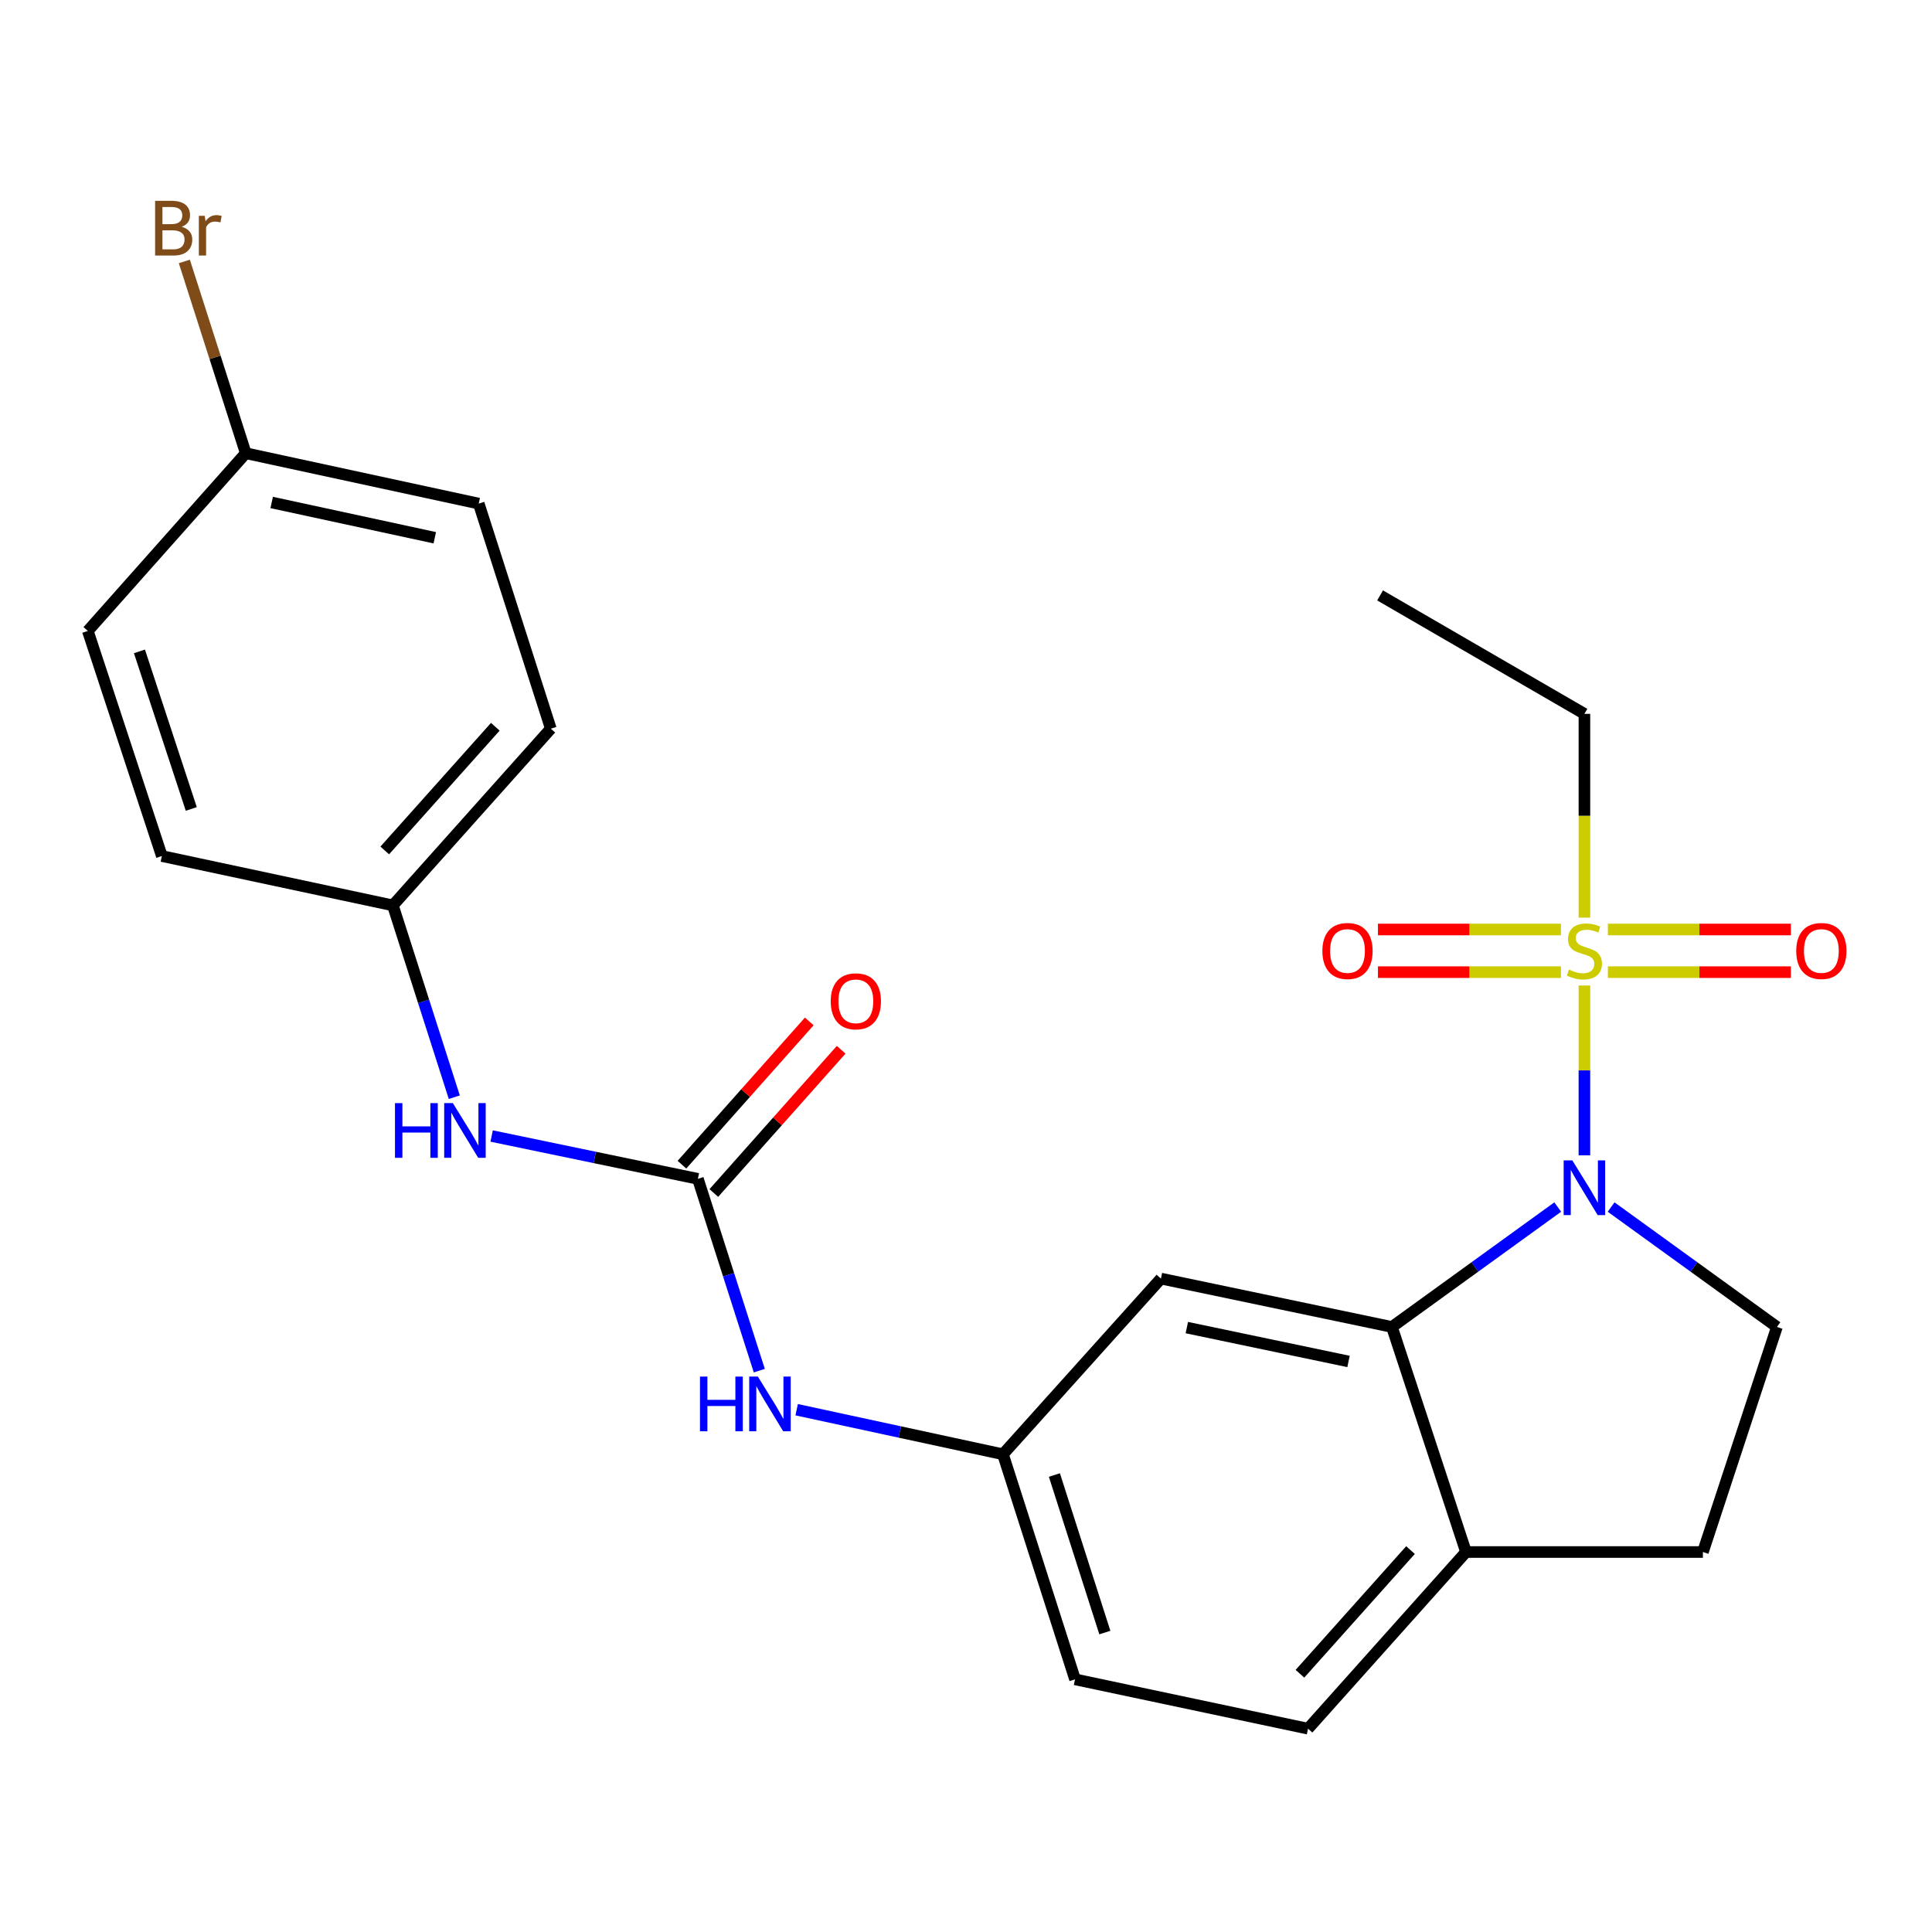 <?xml version='1.0' encoding='iso-8859-1'?>
<svg version='1.1' baseProfile='full'
              xmlns='http://www.w3.org/2000/svg'
                      xmlns:rdkit='http://www.rdkit.org/xml'
                      xmlns:xlink='http://www.w3.org/1999/xlink'
                  xml:space='preserve'
width='1000px' height='1000px' viewBox='0 0 1000 1000'>
<!-- END OF HEADER -->
<rect style='opacity:1.0;fill:#FFFFFF;stroke:none' width='1000' height='1000' x='0' y='0'> </rect>
<path class='bond-0' d='M 820.09,510.089 L 820.09,554.041' style='fill:none;fill-rule:evenodd;stroke:#CCCC00;stroke-width:6px;stroke-linecap:butt;stroke-linejoin:miter;stroke-opacity:1' />
<path class='bond-0' d='M 820.09,554.041 L 820.09,597.993' style='fill:none;fill-rule:evenodd;stroke:#0000FF;stroke-width:6px;stroke-linecap:butt;stroke-linejoin:miter;stroke-opacity:1' />
<path class='bond-6' d='M 807.945,481.103 L 760.585,481.103' style='fill:none;fill-rule:evenodd;stroke:#CCCC00;stroke-width:6px;stroke-linecap:butt;stroke-linejoin:miter;stroke-opacity:1' />
<path class='bond-6' d='M 760.585,481.103 L 713.226,481.103' style='fill:none;fill-rule:evenodd;stroke:#FF0000;stroke-width:6px;stroke-linecap:butt;stroke-linejoin:miter;stroke-opacity:1' />
<path class='bond-6' d='M 807.945,503.184 L 760.585,503.184' style='fill:none;fill-rule:evenodd;stroke:#CCCC00;stroke-width:6px;stroke-linecap:butt;stroke-linejoin:miter;stroke-opacity:1' />
<path class='bond-6' d='M 760.585,503.184 L 713.226,503.184' style='fill:none;fill-rule:evenodd;stroke:#FF0000;stroke-width:6px;stroke-linecap:butt;stroke-linejoin:miter;stroke-opacity:1' />
<path class='bond-7' d='M 832.236,503.184 L 879.602,503.184' style='fill:none;fill-rule:evenodd;stroke:#CCCC00;stroke-width:6px;stroke-linecap:butt;stroke-linejoin:miter;stroke-opacity:1' />
<path class='bond-7' d='M 879.602,503.184 L 926.967,503.184' style='fill:none;fill-rule:evenodd;stroke:#FF0000;stroke-width:6px;stroke-linecap:butt;stroke-linejoin:miter;stroke-opacity:1' />
<path class='bond-7' d='M 832.236,481.103 L 879.602,481.103' style='fill:none;fill-rule:evenodd;stroke:#CCCC00;stroke-width:6px;stroke-linecap:butt;stroke-linejoin:miter;stroke-opacity:1' />
<path class='bond-7' d='M 879.602,481.103 L 926.967,481.103' style='fill:none;fill-rule:evenodd;stroke:#FF0000;stroke-width:6px;stroke-linecap:butt;stroke-linejoin:miter;stroke-opacity:1' />
<path class='bond-14' d='M 820.09,474.957 L 820.09,422.225' style='fill:none;fill-rule:evenodd;stroke:#CCCC00;stroke-width:6px;stroke-linecap:butt;stroke-linejoin:miter;stroke-opacity:1' />
<path class='bond-14' d='M 820.09,422.225 L 820.09,369.492' style='fill:none;fill-rule:evenodd;stroke:#000000;stroke-width:6px;stroke-linecap:butt;stroke-linejoin:miter;stroke-opacity:1' />
<path class='bond-1' d='M 806.276,624.761 L 763.365,655.795' style='fill:none;fill-rule:evenodd;stroke:#0000FF;stroke-width:6px;stroke-linecap:butt;stroke-linejoin:miter;stroke-opacity:1' />
<path class='bond-1' d='M 763.365,655.795 L 720.453,686.83' style='fill:none;fill-rule:evenodd;stroke:#000000;stroke-width:6px;stroke-linecap:butt;stroke-linejoin:miter;stroke-opacity:1' />
<path class='bond-3' d='M 833.904,624.761 L 876.816,655.795' style='fill:none;fill-rule:evenodd;stroke:#0000FF;stroke-width:6px;stroke-linecap:butt;stroke-linejoin:miter;stroke-opacity:1' />
<path class='bond-3' d='M 876.816,655.795 L 919.728,686.83' style='fill:none;fill-rule:evenodd;stroke:#000000;stroke-width:6px;stroke-linecap:butt;stroke-linejoin:miter;stroke-opacity:1' />
<path class='bond-4' d='M 720.453,686.83 L 600.893,661.792' style='fill:none;fill-rule:evenodd;stroke:#000000;stroke-width:6px;stroke-linecap:butt;stroke-linejoin:miter;stroke-opacity:1' />
<path class='bond-4' d='M 697.993,704.687 L 614.301,687.16' style='fill:none;fill-rule:evenodd;stroke:#000000;stroke-width:6px;stroke-linecap:butt;stroke-linejoin:miter;stroke-opacity:1' />
<path class='bond-8' d='M 720.453,686.83 L 758.802,803.323' style='fill:none;fill-rule:evenodd;stroke:#000000;stroke-width:6px;stroke-linecap:butt;stroke-linejoin:miter;stroke-opacity:1' />
<path class='bond-2' d='M 361.222,610.17 L 377.118,659.813' style='fill:none;fill-rule:evenodd;stroke:#000000;stroke-width:6px;stroke-linecap:butt;stroke-linejoin:miter;stroke-opacity:1' />
<path class='bond-2' d='M 377.118,659.813 L 393.014,709.457' style='fill:none;fill-rule:evenodd;stroke:#0000FF;stroke-width:6px;stroke-linecap:butt;stroke-linejoin:miter;stroke-opacity:1' />
<path class='bond-9' d='M 361.222,610.17 L 307.848,599.086' style='fill:none;fill-rule:evenodd;stroke:#000000;stroke-width:6px;stroke-linecap:butt;stroke-linejoin:miter;stroke-opacity:1' />
<path class='bond-9' d='M 307.848,599.086 L 254.475,588.001' style='fill:none;fill-rule:evenodd;stroke:#0000FF;stroke-width:6px;stroke-linecap:butt;stroke-linejoin:miter;stroke-opacity:1' />
<path class='bond-11' d='M 369.474,617.505 L 402.428,580.432' style='fill:none;fill-rule:evenodd;stroke:#000000;stroke-width:6px;stroke-linecap:butt;stroke-linejoin:miter;stroke-opacity:1' />
<path class='bond-11' d='M 402.428,580.432 L 435.382,543.36' style='fill:none;fill-rule:evenodd;stroke:#FF0000;stroke-width:6px;stroke-linecap:butt;stroke-linejoin:miter;stroke-opacity:1' />
<path class='bond-11' d='M 352.97,602.835 L 385.924,565.762' style='fill:none;fill-rule:evenodd;stroke:#000000;stroke-width:6px;stroke-linecap:butt;stroke-linejoin:miter;stroke-opacity:1' />
<path class='bond-11' d='M 385.924,565.762 L 418.878,528.689' style='fill:none;fill-rule:evenodd;stroke:#FF0000;stroke-width:6px;stroke-linecap:butt;stroke-linejoin:miter;stroke-opacity:1' />
<path class='bond-12' d='M 919.728,686.83 L 881.416,803.323' style='fill:none;fill-rule:evenodd;stroke:#000000;stroke-width:6px;stroke-linecap:butt;stroke-linejoin:miter;stroke-opacity:1' />
<path class='bond-10' d='M 600.893,661.792 L 519.13,752.731' style='fill:none;fill-rule:evenodd;stroke:#000000;stroke-width:6px;stroke-linecap:butt;stroke-linejoin:miter;stroke-opacity:1' />
<path class='bond-5' d='M 412.352,729.662 L 465.741,741.197' style='fill:none;fill-rule:evenodd;stroke:#0000FF;stroke-width:6px;stroke-linecap:butt;stroke-linejoin:miter;stroke-opacity:1' />
<path class='bond-5' d='M 465.741,741.197 L 519.13,752.731' style='fill:none;fill-rule:evenodd;stroke:#000000;stroke-width:6px;stroke-linecap:butt;stroke-linejoin:miter;stroke-opacity:1' />
<path class='bond-13' d='M 758.802,803.323 L 677.038,894.765' style='fill:none;fill-rule:evenodd;stroke:#000000;stroke-width:6px;stroke-linecap:butt;stroke-linejoin:miter;stroke-opacity:1' />
<path class='bond-13' d='M 730.076,802.321 L 672.842,866.33' style='fill:none;fill-rule:evenodd;stroke:#000000;stroke-width:6px;stroke-linecap:butt;stroke-linejoin:miter;stroke-opacity:1' />
<path class='bond-24' d='M 758.802,803.323 L 881.416,803.323' style='fill:none;fill-rule:evenodd;stroke:#000000;stroke-width:6px;stroke-linecap:butt;stroke-linejoin:miter;stroke-opacity:1' />
<path class='bond-15' d='M 235.143,567.913 L 219.247,518.27' style='fill:none;fill-rule:evenodd;stroke:#0000FF;stroke-width:6px;stroke-linecap:butt;stroke-linejoin:miter;stroke-opacity:1' />
<path class='bond-15' d='M 219.247,518.27 L 203.35,468.627' style='fill:none;fill-rule:evenodd;stroke:#000000;stroke-width:6px;stroke-linecap:butt;stroke-linejoin:miter;stroke-opacity:1' />
<path class='bond-25' d='M 519.13,752.731 L 556.436,869.224' style='fill:none;fill-rule:evenodd;stroke:#000000;stroke-width:6px;stroke-linecap:butt;stroke-linejoin:miter;stroke-opacity:1' />
<path class='bond-25' d='M 545.755,763.471 L 571.869,845.016' style='fill:none;fill-rule:evenodd;stroke:#000000;stroke-width:6px;stroke-linecap:butt;stroke-linejoin:miter;stroke-opacity:1' />
<path class='bond-16' d='M 677.038,894.765 L 556.436,869.224' style='fill:none;fill-rule:evenodd;stroke:#000000;stroke-width:6px;stroke-linecap:butt;stroke-linejoin:miter;stroke-opacity:1' />
<path class='bond-23' d='M 820.09,369.492 L 714.332,308.179' style='fill:none;fill-rule:evenodd;stroke:#000000;stroke-width:6px;stroke-linecap:butt;stroke-linejoin:miter;stroke-opacity:1' />
<path class='bond-19' d='M 203.35,468.627 L 83.778,443.086' style='fill:none;fill-rule:evenodd;stroke:#000000;stroke-width:6px;stroke-linecap:butt;stroke-linejoin:miter;stroke-opacity:1' />
<path class='bond-20' d='M 203.35,468.627 L 285.102,377.16' style='fill:none;fill-rule:evenodd;stroke:#000000;stroke-width:6px;stroke-linecap:butt;stroke-linejoin:miter;stroke-opacity:1' />
<path class='bond-20' d='M 199.149,440.191 L 256.375,376.165' style='fill:none;fill-rule:evenodd;stroke:#000000;stroke-width:6px;stroke-linecap:butt;stroke-linejoin:miter;stroke-opacity:1' />
<path class='bond-17' d='M 127.206,234.586 L 247.796,260.667' style='fill:none;fill-rule:evenodd;stroke:#000000;stroke-width:6px;stroke-linecap:butt;stroke-linejoin:miter;stroke-opacity:1' />
<path class='bond-17' d='M 140.626,260.081 L 225.04,278.337' style='fill:none;fill-rule:evenodd;stroke:#000000;stroke-width:6px;stroke-linecap:butt;stroke-linejoin:miter;stroke-opacity:1' />
<path class='bond-18' d='M 127.206,234.586 L 111.31,184.954' style='fill:none;fill-rule:evenodd;stroke:#000000;stroke-width:6px;stroke-linecap:butt;stroke-linejoin:miter;stroke-opacity:1' />
<path class='bond-18' d='M 111.31,184.954 L 95.414,135.323' style='fill:none;fill-rule:evenodd;stroke:#7F4C19;stroke-width:6px;stroke-linecap:butt;stroke-linejoin:miter;stroke-opacity:1' />
<path class='bond-26' d='M 127.206,234.586 L 45.455,326.58' style='fill:none;fill-rule:evenodd;stroke:#000000;stroke-width:6px;stroke-linecap:butt;stroke-linejoin:miter;stroke-opacity:1' />
<path class='bond-22' d='M 83.778,443.086 L 45.455,326.58' style='fill:none;fill-rule:evenodd;stroke:#000000;stroke-width:6px;stroke-linecap:butt;stroke-linejoin:miter;stroke-opacity:1' />
<path class='bond-22' d='M 99.006,418.71 L 72.179,337.156' style='fill:none;fill-rule:evenodd;stroke:#000000;stroke-width:6px;stroke-linecap:butt;stroke-linejoin:miter;stroke-opacity:1' />
<path class='bond-21' d='M 285.102,377.16 L 247.796,260.667' style='fill:none;fill-rule:evenodd;stroke:#000000;stroke-width:6px;stroke-linecap:butt;stroke-linejoin:miter;stroke-opacity:1' />
<path  class='atom-0' d='M 812.09 501.864
Q 812.41 501.984, 813.73 502.544
Q 815.05 503.104, 816.49 503.464
Q 817.97 503.784, 819.41 503.784
Q 822.09 503.784, 823.65 502.504
Q 825.21 501.184, 825.21 498.904
Q 825.21 497.344, 824.41 496.384
Q 823.65 495.424, 822.45 494.904
Q 821.25 494.384, 819.25 493.784
Q 816.73 493.024, 815.21 492.304
Q 813.73 491.584, 812.65 490.064
Q 811.61 488.544, 811.61 485.984
Q 811.61 482.424, 814.01 480.224
Q 816.45 478.024, 821.25 478.024
Q 824.53 478.024, 828.25 479.584
L 827.33 482.664
Q 823.93 481.264, 821.37 481.264
Q 818.61 481.264, 817.09 482.424
Q 815.57 483.544, 815.61 485.504
Q 815.61 487.024, 816.37 487.944
Q 817.17 488.864, 818.29 489.384
Q 819.45 489.904, 821.37 490.504
Q 823.93 491.304, 825.45 492.104
Q 826.97 492.904, 828.05 494.544
Q 829.17 496.144, 829.17 498.904
Q 829.17 502.824, 826.53 504.944
Q 823.93 507.024, 819.57 507.024
Q 817.05 507.024, 815.13 506.464
Q 813.25 505.944, 811.01 505.024
L 812.09 501.864
' fill='#CCCC00'/>
<path  class='atom-1' d='M 813.83 600.61
L 823.11 615.61
Q 824.03 617.09, 825.51 619.77
Q 826.99 622.45, 827.07 622.61
L 827.07 600.61
L 830.83 600.61
L 830.83 628.93
L 826.95 628.93
L 816.99 612.53
Q 815.83 610.61, 814.59 608.41
Q 813.39 606.21, 813.03 605.53
L 813.03 628.93
L 809.35 628.93
L 809.35 600.61
L 813.83 600.61
' fill='#0000FF'/>
<path  class='atom-6' d='M 362.308 712.515
L 366.148 712.515
L 366.148 724.555
L 380.628 724.555
L 380.628 712.515
L 384.468 712.515
L 384.468 740.835
L 380.628 740.835
L 380.628 727.755
L 366.148 727.755
L 366.148 740.835
L 362.308 740.835
L 362.308 712.515
' fill='#0000FF'/>
<path  class='atom-6' d='M 392.268 712.515
L 401.548 727.515
Q 402.468 728.995, 403.948 731.675
Q 405.428 734.355, 405.508 734.515
L 405.508 712.515
L 409.268 712.515
L 409.268 740.835
L 405.388 740.835
L 395.428 724.435
Q 394.268 722.515, 393.028 720.315
Q 391.828 718.115, 391.468 717.435
L 391.468 740.835
L 387.788 740.835
L 387.788 712.515
L 392.268 712.515
' fill='#0000FF'/>
<path  class='atom-7' d='M 684.464 492.224
Q 684.464 485.424, 687.824 481.624
Q 691.184 477.824, 697.464 477.824
Q 703.744 477.824, 707.104 481.624
Q 710.464 485.424, 710.464 492.224
Q 710.464 499.104, 707.064 503.024
Q 703.664 506.904, 697.464 506.904
Q 691.224 506.904, 687.824 503.024
Q 684.464 499.144, 684.464 492.224
M 697.464 503.704
Q 701.784 503.704, 704.104 500.824
Q 706.464 497.904, 706.464 492.224
Q 706.464 486.664, 704.104 483.864
Q 701.784 481.024, 697.464 481.024
Q 693.144 481.024, 690.784 483.824
Q 688.464 486.624, 688.464 492.224
Q 688.464 497.944, 690.784 500.824
Q 693.144 503.704, 697.464 503.704
' fill='#FF0000'/>
<path  class='atom-8' d='M 929.729 492.224
Q 929.729 485.424, 933.089 481.624
Q 936.449 477.824, 942.729 477.824
Q 949.009 477.824, 952.369 481.624
Q 955.729 485.424, 955.729 492.224
Q 955.729 499.104, 952.329 503.024
Q 948.929 506.904, 942.729 506.904
Q 936.489 506.904, 933.089 503.024
Q 929.729 499.144, 929.729 492.224
M 942.729 503.704
Q 947.049 503.704, 949.369 500.824
Q 951.729 497.904, 951.729 492.224
Q 951.729 486.664, 949.369 483.864
Q 947.049 481.024, 942.729 481.024
Q 938.409 481.024, 936.049 483.824
Q 933.729 486.624, 933.729 492.224
Q 933.729 497.944, 936.049 500.824
Q 938.409 503.704, 942.729 503.704
' fill='#FF0000'/>
<path  class='atom-10' d='M 204.436 570.972
L 208.276 570.972
L 208.276 583.012
L 222.756 583.012
L 222.756 570.972
L 226.596 570.972
L 226.596 599.292
L 222.756 599.292
L 222.756 586.212
L 208.276 586.212
L 208.276 599.292
L 204.436 599.292
L 204.436 570.972
' fill='#0000FF'/>
<path  class='atom-10' d='M 234.396 570.972
L 243.676 585.972
Q 244.596 587.452, 246.076 590.132
Q 247.556 592.812, 247.636 592.972
L 247.636 570.972
L 251.396 570.972
L 251.396 599.292
L 247.516 599.292
L 237.556 582.892
Q 236.396 580.972, 235.156 578.772
Q 233.956 576.572, 233.596 575.892
L 233.596 599.292
L 229.916 599.292
L 229.916 570.972
L 234.396 570.972
' fill='#0000FF'/>
<path  class='atom-12' d='M 429.985 518.268
Q 429.985 511.468, 433.345 507.668
Q 436.705 503.868, 442.985 503.868
Q 449.265 503.868, 452.625 507.668
Q 455.985 511.468, 455.985 518.268
Q 455.985 525.148, 452.585 529.068
Q 449.185 532.948, 442.985 532.948
Q 436.745 532.948, 433.345 529.068
Q 429.985 525.188, 429.985 518.268
M 442.985 529.748
Q 447.305 529.748, 449.625 526.868
Q 451.985 523.948, 451.985 518.268
Q 451.985 512.708, 449.625 509.908
Q 447.305 507.068, 442.985 507.068
Q 438.665 507.068, 436.305 509.868
Q 433.985 512.668, 433.985 518.268
Q 433.985 523.988, 436.305 526.868
Q 438.665 529.748, 442.985 529.748
' fill='#FF0000'/>
<path  class='atom-19' d='M 94.04 117.385
Q 96.76 118.145, 98.12 119.825
Q 99.52 121.465, 99.52 123.905
Q 99.52 127.825, 97 130.065
Q 94.52 132.265, 89.8 132.265
L 80.28 132.265
L 80.28 103.945
L 88.64 103.945
Q 93.48 103.945, 95.92 105.905
Q 98.36 107.865, 98.36 111.465
Q 98.36 115.745, 94.04 117.385
M 84.08 107.145
L 84.08 116.025
L 88.64 116.025
Q 91.44 116.025, 92.88 114.905
Q 94.36 113.745, 94.36 111.465
Q 94.36 107.145, 88.64 107.145
L 84.08 107.145
M 89.8 129.065
Q 92.56 129.065, 94.04 127.745
Q 95.52 126.425, 95.52 123.905
Q 95.52 121.585, 93.88 120.425
Q 92.28 119.225, 89.2 119.225
L 84.08 119.225
L 84.08 129.065
L 89.8 129.065
' fill='#7F4C19'/>
<path  class='atom-19' d='M 105.96 111.705
L 106.4 114.545
Q 108.56 111.345, 112.08 111.345
Q 113.2 111.345, 114.72 111.745
L 114.12 115.105
Q 112.4 114.705, 111.44 114.705
Q 109.76 114.705, 108.64 115.385
Q 107.56 116.025, 106.68 117.585
L 106.68 132.265
L 102.92 132.265
L 102.92 111.705
L 105.96 111.705
' fill='#7F4C19'/>
</svg>
